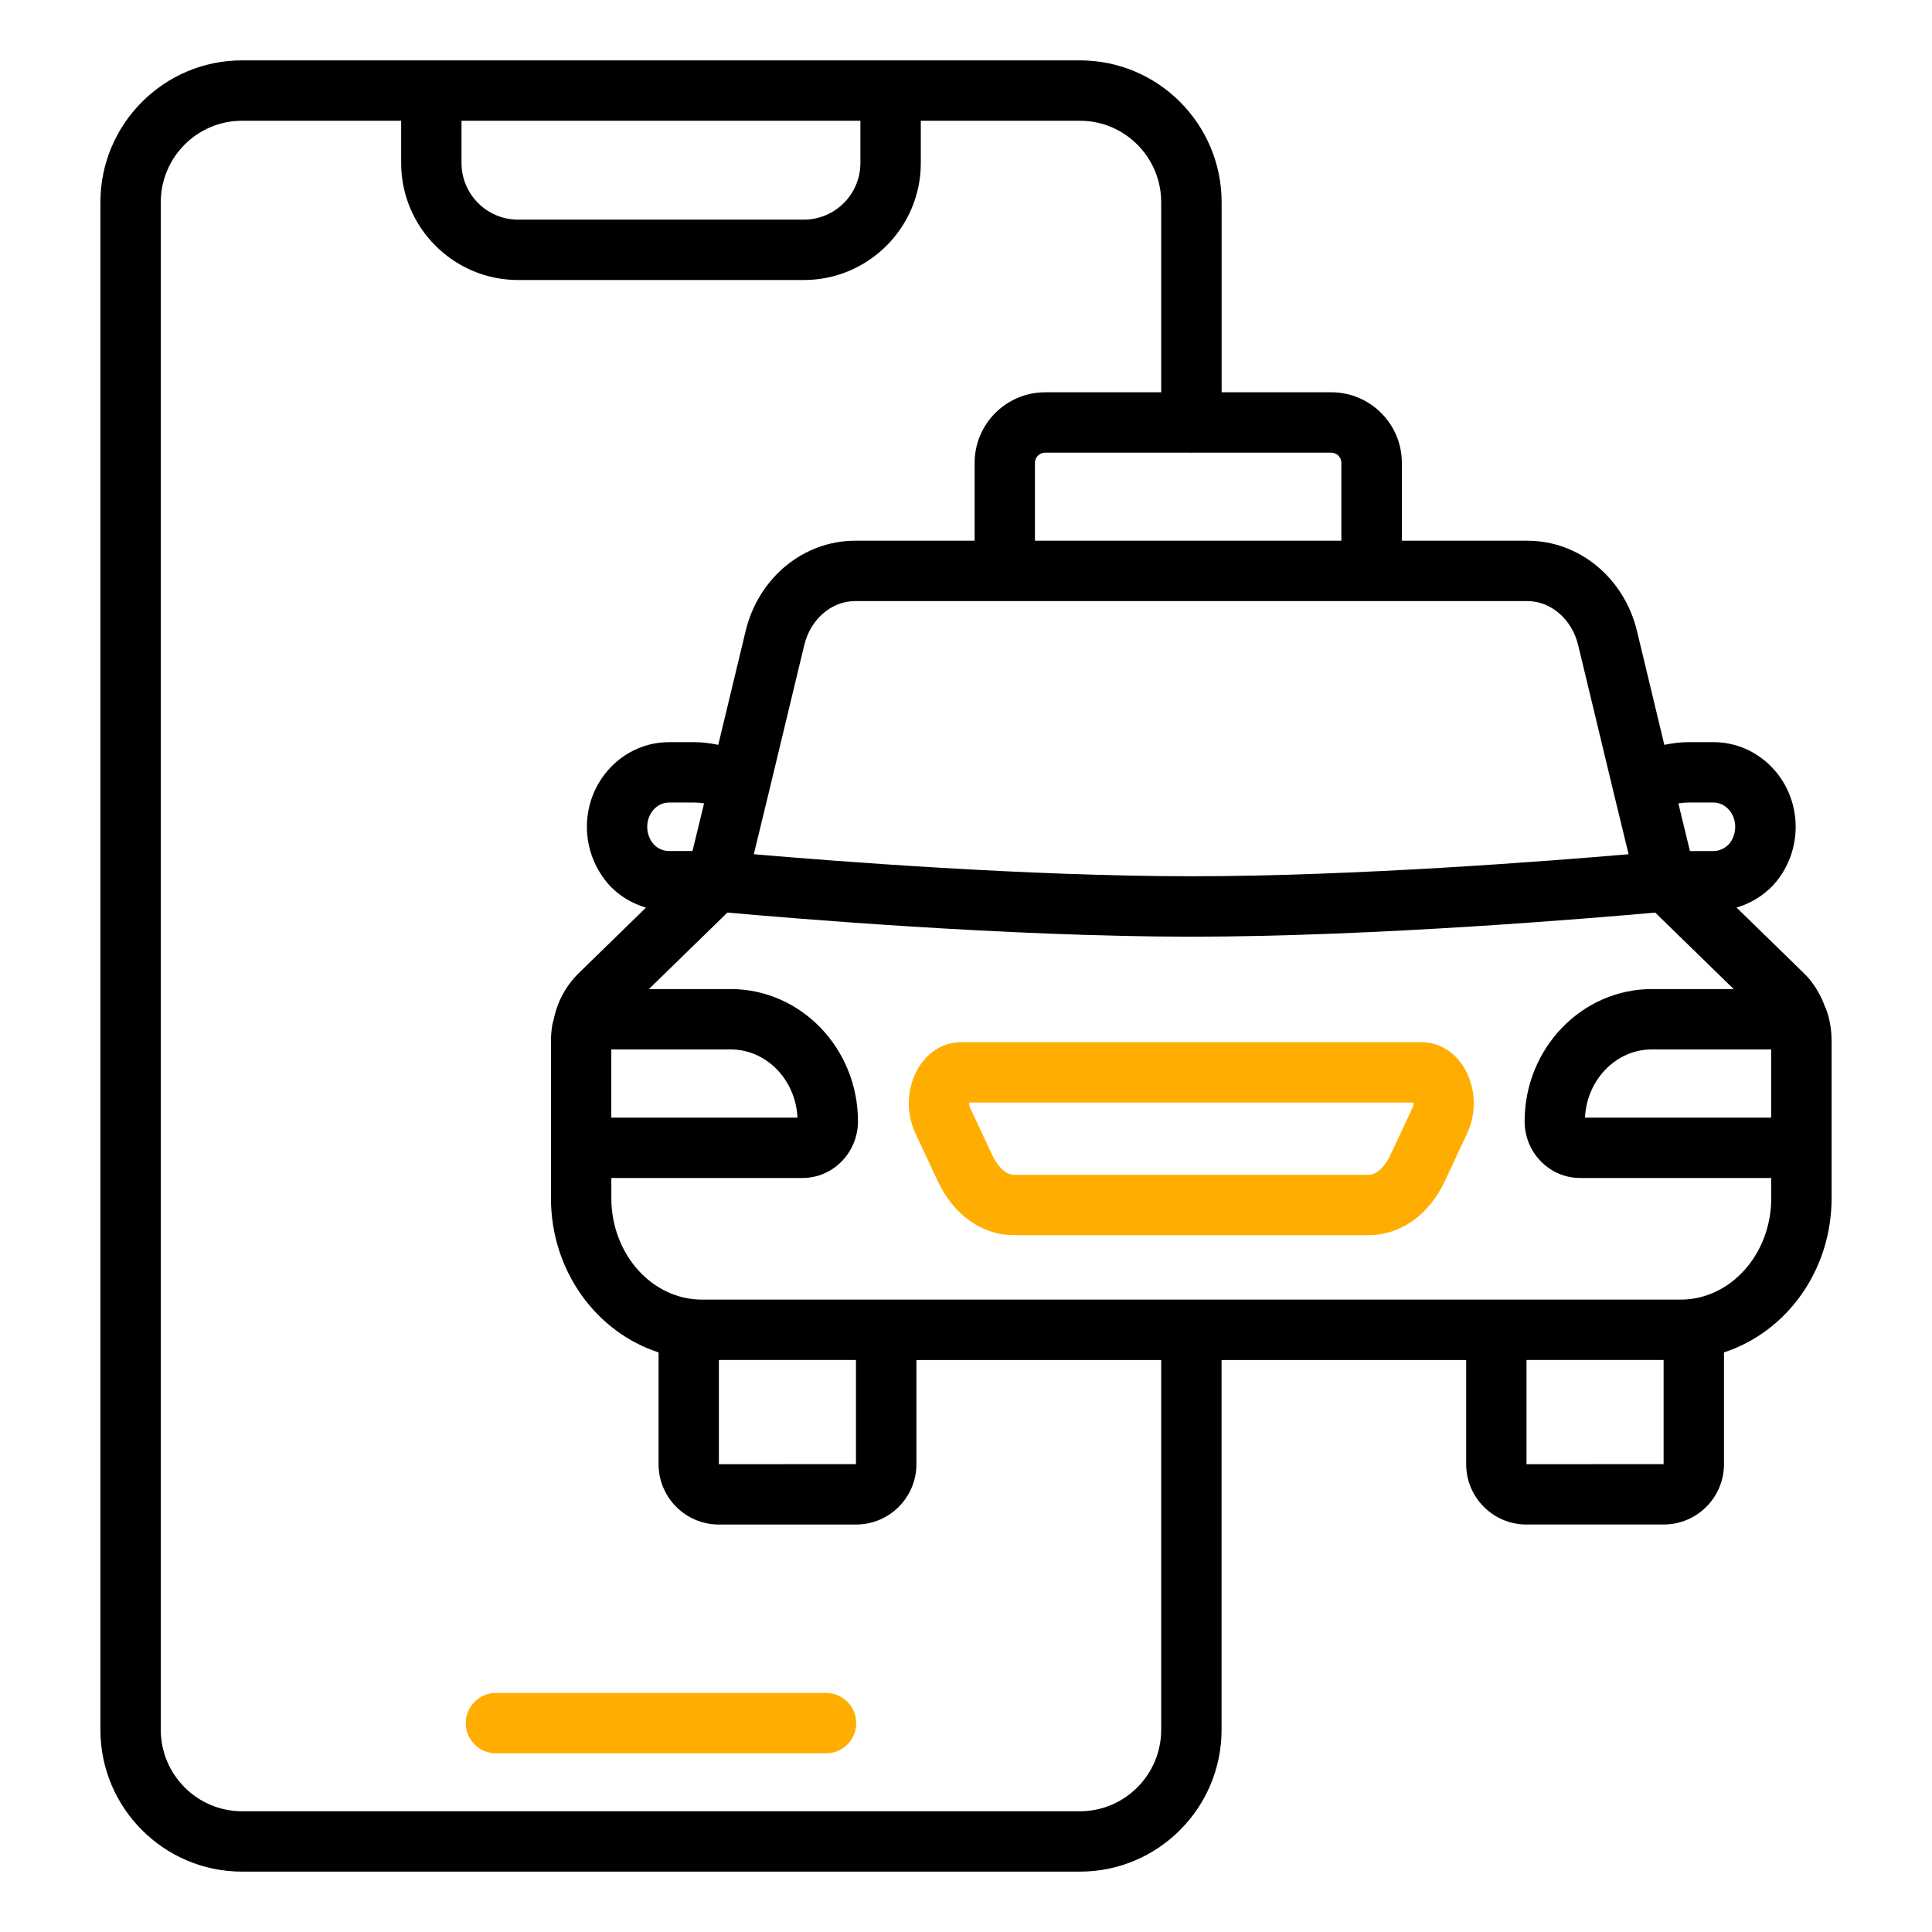 <svg width="300" height="300" viewBox="0 0 300 300" fill="none" xmlns="http://www.w3.org/2000/svg">
<path d="M128.269 262.88H77.006C74.419 262.88 72.319 264.98 72.319 267.567C72.319 270.155 74.419 272.255 77.006 272.255H128.269C130.856 272.255 132.956 270.155 132.956 267.567C132.956 264.98 130.856 262.88 128.269 262.88Z" fill="#FFAE01"/>
<path d="M220.688 161.826H149.278C146.649 161.826 144.267 163.2 142.739 165.6C140.831 168.59 140.592 172.645 142.125 175.931L145.589 183.356C148.059 188.639 152.484 191.793 157.434 191.793H212.536C217.486 191.793 221.911 188.639 224.381 183.351L227.845 175.931C229.378 172.645 229.134 168.59 227.231 165.6C225.703 163.2 223.317 161.826 220.688 161.826ZM219.347 171.97L215.883 179.39C215.025 181.232 213.708 182.423 212.536 182.423H157.434C156.263 182.423 154.945 181.232 154.088 179.395L150.624 171.975C150.511 171.736 150.488 171.454 150.506 171.206H219.474C219.492 171.45 219.469 171.731 219.356 171.975L219.347 171.97Z" fill="#FFAE01"/>
<path d="M237.024 236.723H258.338C263.499 236.723 267.699 232.523 267.699 227.363V209.995C277.331 206.869 284.41 197.377 284.41 186.037V161.662C284.41 159.919 284.119 158.241 283.613 156.844C283.603 156.816 283.585 156.792 283.575 156.759C283.566 156.727 283.561 156.694 283.547 156.661C283.519 156.581 283.463 156.525 283.43 156.45C282.694 154.364 281.531 152.466 280.003 151.017L269.653 140.93C271.706 140.311 273.619 139.219 275.231 137.573C277.552 135.08 278.831 131.813 278.831 128.381C278.831 121.139 273.113 115.242 266.081 115.242H262.158C260.897 115.242 259.655 115.411 258.436 115.659L254.194 98.006C252.211 89.737 245.213 83.963 237.183 83.963H217.678V71.864C217.678 65.827 212.766 60.914 206.728 60.914H189.694V31.406C189.694 19.256 179.831 9.375 167.71 9.375H37.575C25.453 9.375 15.591 19.256 15.591 31.406V268.594C15.591 280.744 25.453 290.625 37.575 290.625H167.7C179.822 290.625 189.685 280.744 189.685 268.594V211.181H227.667V227.367C227.667 232.528 231.867 236.728 237.028 236.728L237.024 236.723ZM237.038 227.363V211.177H258.324V227.348L237.038 227.363ZM260.958 201.802H185.035C185.035 201.802 185.006 201.792 184.988 201.792C184.969 201.792 184.96 201.802 184.941 201.802H108.994C101.236 201.802 94.927 194.728 94.927 186.037V182.916H124.613C129.361 182.916 133.224 178.969 133.224 174.117C133.224 162.792 124.355 153.581 113.456 153.581H100.763L112.95 141.703C121.805 142.5 156.375 145.448 184.983 145.448C213.591 145.448 248.156 142.5 257.016 141.703L269.203 153.581H256.51C245.611 153.581 236.742 162.792 236.742 174.117C236.742 178.969 240.605 182.916 245.353 182.916H275.039V186.037C275.039 194.728 268.73 201.802 260.972 201.802H260.958ZM132.914 227.348L111.628 227.363V211.177H132.914V227.348ZM113.452 162.956C119.006 162.956 123.553 167.653 123.83 173.541H94.922V162.956H113.452ZM107.531 132.145H103.875C102.699 132.145 101.883 131.494 101.583 131.189C100.885 130.439 100.5 129.441 100.5 128.381C100.5 126.305 102.014 124.617 103.875 124.617H107.799C108.314 124.617 108.825 124.659 109.327 124.744L107.531 132.145ZM275.025 162.956V173.541H246.117C246.399 167.653 250.946 162.956 256.496 162.956H275.025ZM262.144 124.617H266.067C267.928 124.617 269.442 126.305 269.442 128.381C269.442 129.441 269.058 130.434 268.439 131.105C268.06 131.494 267.244 132.15 266.067 132.15H262.411L260.616 124.748C261.117 124.664 261.628 124.622 262.144 124.622V124.617ZM245.063 100.195L250.533 122.948L252.886 132.642C240.821 133.683 210.478 136.064 184.969 136.064C159.46 136.064 129.117 133.683 117.052 132.642L119.405 122.948L124.88 100.191C125.846 96.155 129.094 93.338 132.774 93.338H237.164C240.844 93.338 244.092 96.159 245.063 100.195ZM208.285 71.864V83.963H160.706V71.864C160.706 70.992 161.414 70.289 162.286 70.289H184.875C184.917 70.289 184.95 70.312 184.988 70.312C185.025 70.312 185.063 70.289 185.1 70.289H206.71C207.581 70.289 208.285 70.997 208.285 71.864ZM133.603 18.75V25.317C133.603 30.164 129.661 34.106 124.814 34.106H80.452C75.605 34.106 71.663 30.164 71.663 25.317V18.75H133.599H133.603ZM167.696 281.25H37.575C30.624 281.25 24.966 275.573 24.966 268.594V31.406C24.966 24.427 30.624 18.75 37.575 18.75H62.292V25.317C62.292 35.33 70.439 43.481 80.456 43.481H124.819C134.831 43.481 142.983 35.334 142.983 25.317V18.75H167.7C174.652 18.75 180.31 24.427 180.31 31.406V60.914H162.296C156.253 60.914 151.341 65.827 151.341 71.864V83.963H132.788C124.753 83.963 117.755 89.737 115.777 98.006L111.53 115.659C110.311 115.411 109.069 115.242 107.808 115.242H103.885C96.853 115.242 91.135 121.134 91.135 128.381C91.135 131.817 92.41 135.084 94.81 137.663C96.366 139.252 98.26 140.325 100.303 140.939L90 150.98C88.331 152.564 87.066 154.594 86.405 156.684C86.213 157.219 86.1 157.781 85.969 158.339C85.908 158.602 85.81 158.845 85.767 159.113C85.627 159.947 85.552 160.8 85.552 161.667V186.042C85.552 197.381 92.63 206.873 102.263 210V227.367C102.263 232.528 106.463 236.728 111.624 236.728H132.938C138.099 236.728 142.299 232.528 142.299 227.367V211.181H180.31V268.594C180.31 275.573 174.647 281.25 167.696 281.25Z" fill="black"/>
</svg>
